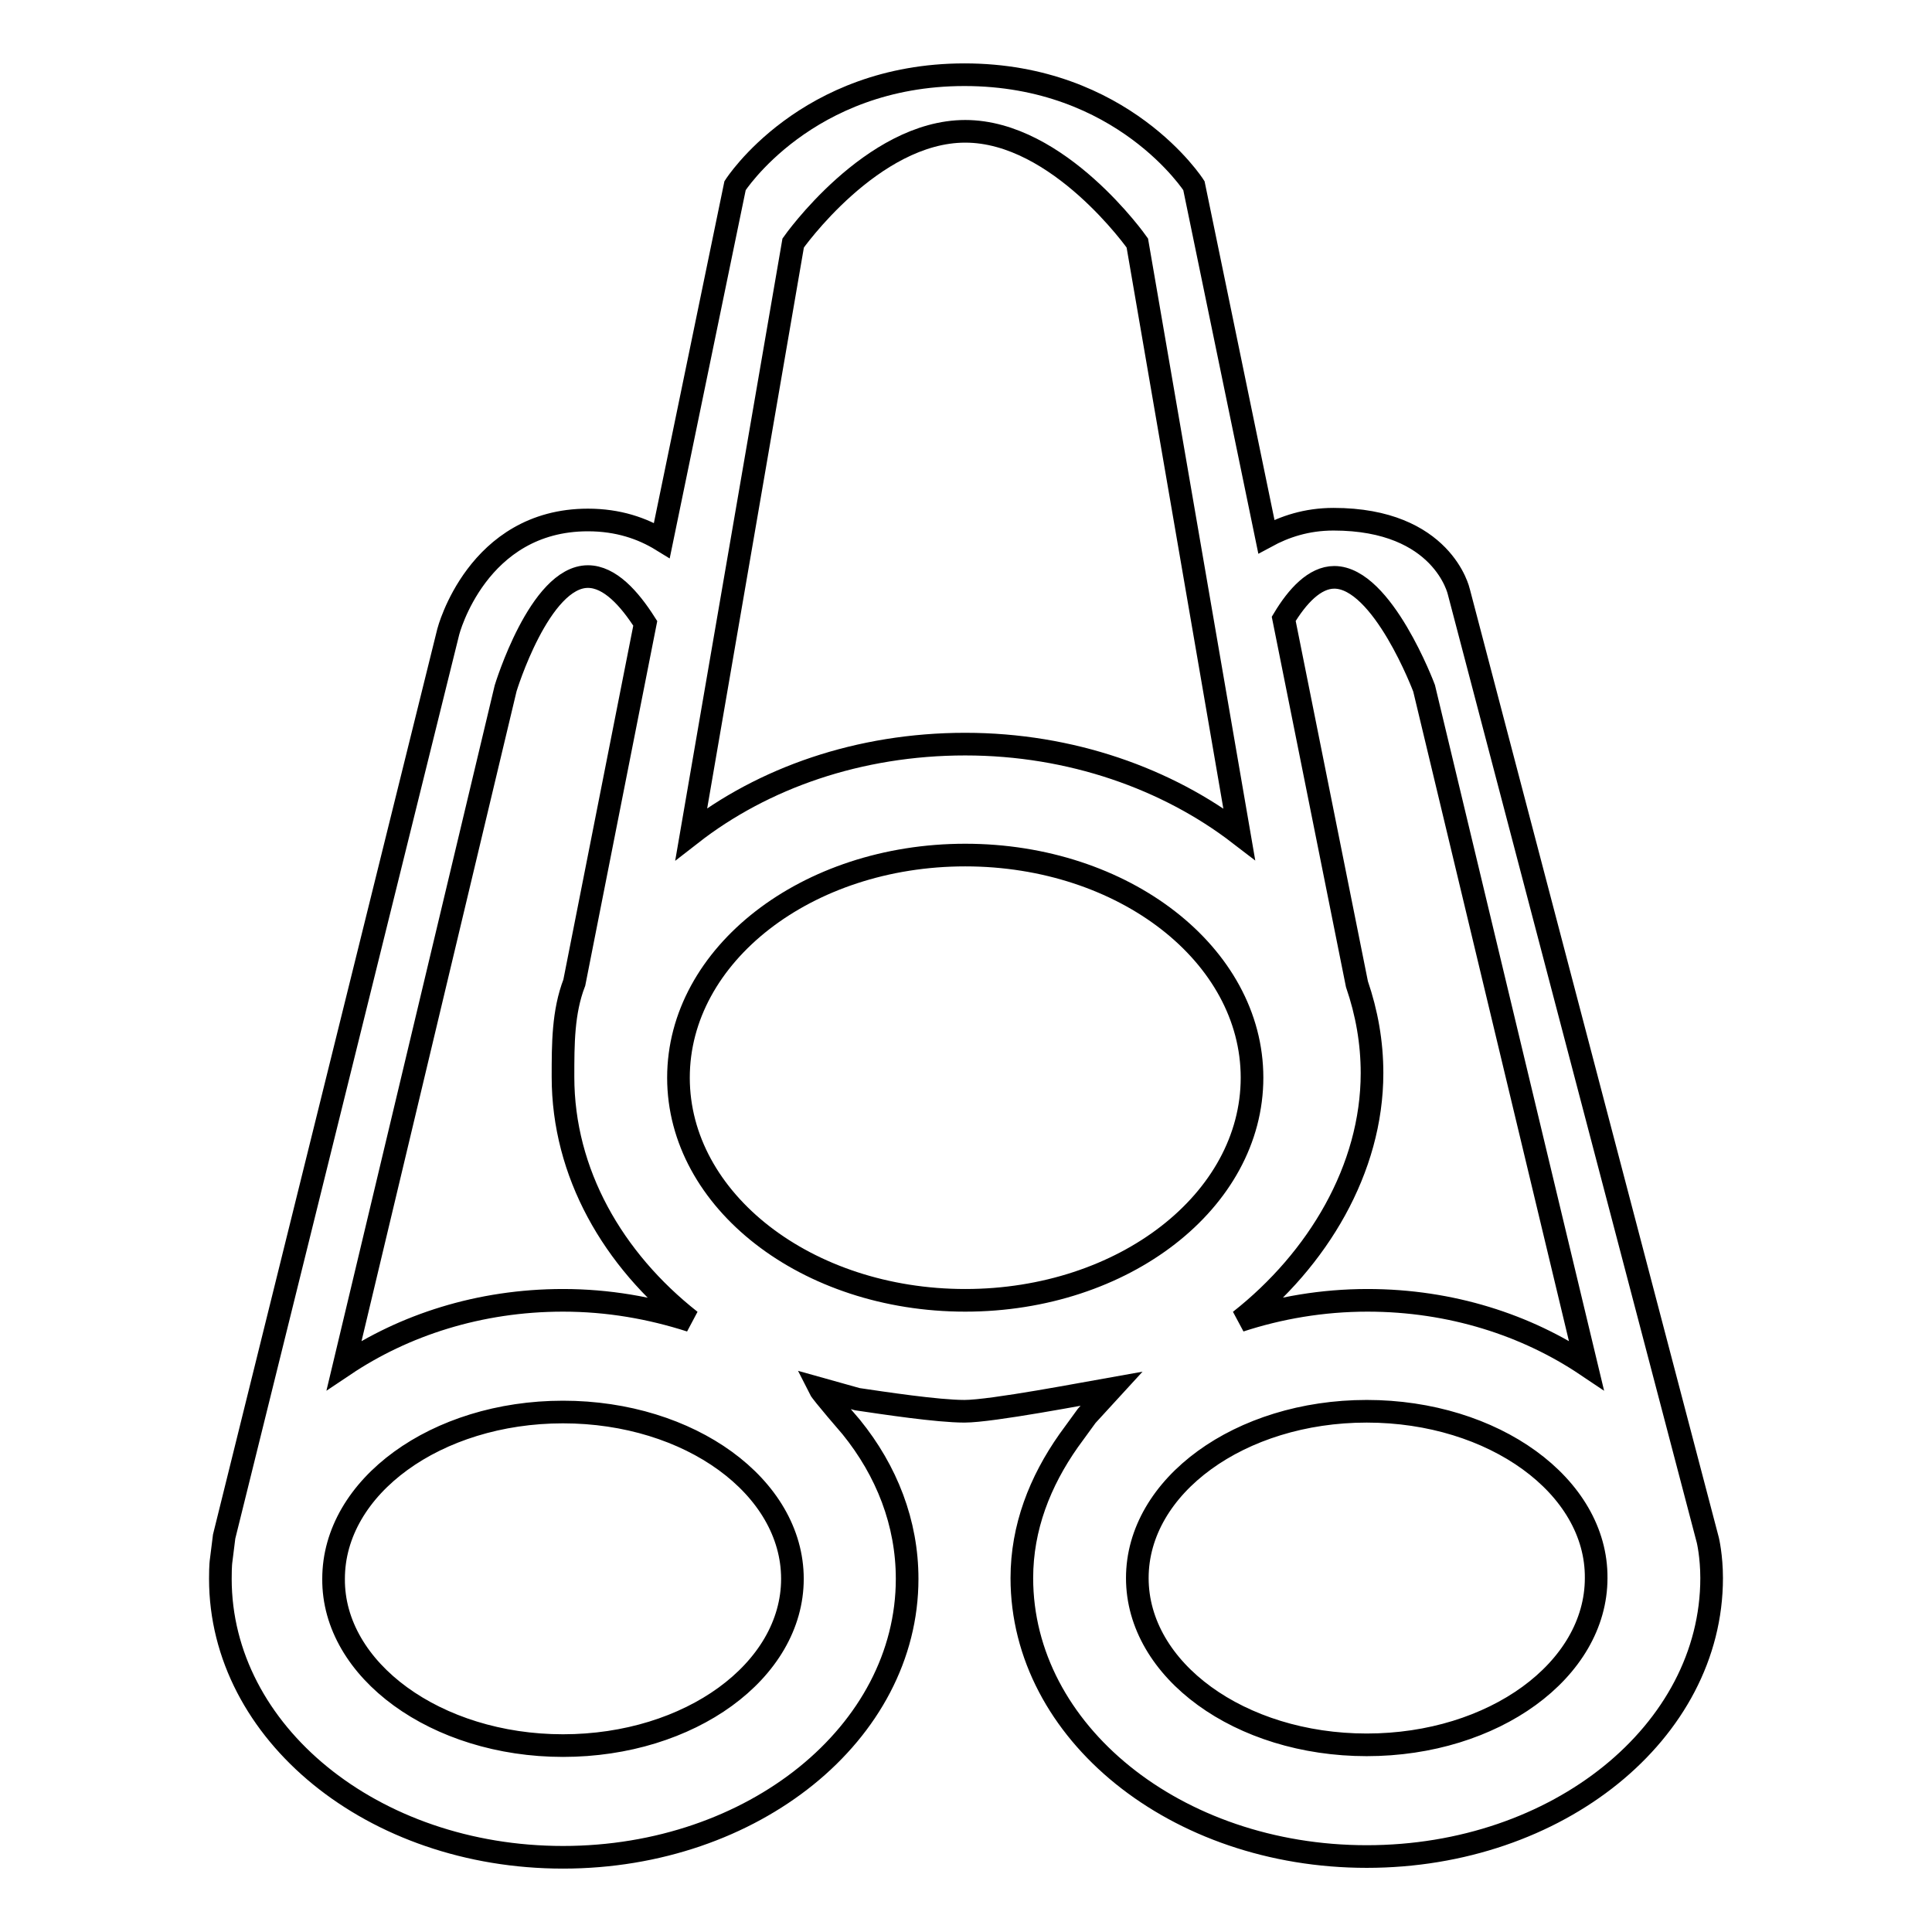 <?xml version="1.0" encoding="utf-8"?>
<!-- Svg Vector Icons : http://www.onlinewebfonts.com/icon -->
<!DOCTYPE svg PUBLIC "-//W3C//DTD SVG 1.1//EN" "http://www.w3.org/Graphics/SVG/1.1/DTD/svg11.dtd">
<svg version="1.1" xmlns="http://www.w3.org/2000/svg" xmlns:xlink="http://www.w3.org/1999/xlink" x="0px" y="0px" viewBox="0 0 256 256" enable-background="new 0 0 256 256" xml:space="preserve">
<g><g><path stroke-width="3" fill-opacity="0" stroke="#000000"  d="M226.8,209.1c0,20.4-20.4,36.9-45.7,36.9s-45.7-16.5-45.7-36.9c0-6.7,2.4-12.8,6.2-18.2l2.4-3.3l3.3-3.6c-3.4,0.6-15.9,3-19.5,3c-3.6,0-10.8-1.1-14.2-1.6l-5-1.4c0.3,0.6,4.2,5.1,4.2,5.1c4.7,5.8,7.4,12.7,7.4,20.1c0,20.4-20.4,36.9-45.6,36.9c-25.2,0-45.4-16.5-45.4-36.9c0-1.9,0.1-2.4,0.1-2.4l0.4-3.2L59.4,83.7c0,0,3.8-14.8,18.5-14.8c4,0,7.2,1.1,9.8,2.7l9.7-47c0,0,9.4-14.7,30.4-14.7c21,0,30.4,14.7,30.4,14.7l9.6,46.5c2.4-1.3,5.3-2.3,8.9-2.3c14.5,0,16.6,9.6,16.6,9.6l33,125.7c0,0,0,0,0,0S226.8,206.2,226.8,209.1z M74.6,231.3c16.8,0,30.4-9.9,30.4-22.1c0-12.2-13.6-22.1-30.4-22.1s-30.4,9.9-30.4,22.1C44.1,221.3,57.8,231.3,74.6,231.3z M76.1,130.2L76.1,130.2l9.4-47.6c-2.1-3.3-4.7-6.2-7.6-6.2C71.5,76.4,67,91.2,67,91.2l-21.4,89.7c7.9-5.3,17.9-8.6,29-8.6c6,0,11.6,1,16.9,2.7c-10.3-8.1-16.9-19.6-16.9-32.3C74.6,138.3,74.6,134.1,76.1,130.2z M150.7,32.2c0,0-10.4-14.8-22.8-14.8c-12.4,0-22.8,14.8-22.8,14.8l-13.5,78.3c9.5-7.4,22.2-11.9,36.3-11.9c14,0,26.8,4.6,36.3,11.9L150.7,32.2z M127.9,113.3c-21,0-38,13.2-38,29.5c0,16.3,17,29.5,38,29.5c21,0,38-13.2,38-29.5C165.9,126.5,148.9,113.3,127.9,113.3z M188.7,91.2c0,0-5.5-14.7-11.9-14.7c-2.6,0-4.9,2.5-6.7,5.5l9.7,48.4l0,0c1.3,3.8,2,7.7,2,11.8c0,12.7-7.2,24.7-17.5,32.8c5.2-1.7,10.9-2.7,16.9-2.7c11.1,0,21.1,3.3,29,8.6L188.7,91.2z M181.1,187c-16.8,0-30.4,9.9-30.4,22.1c0,12.2,13.6,22.1,30.4,22.1c16.8,0,30.4-9.9,30.4-22.1C211.6,196.9,197.9,187,181.1,187z"/></g></g>
</svg>